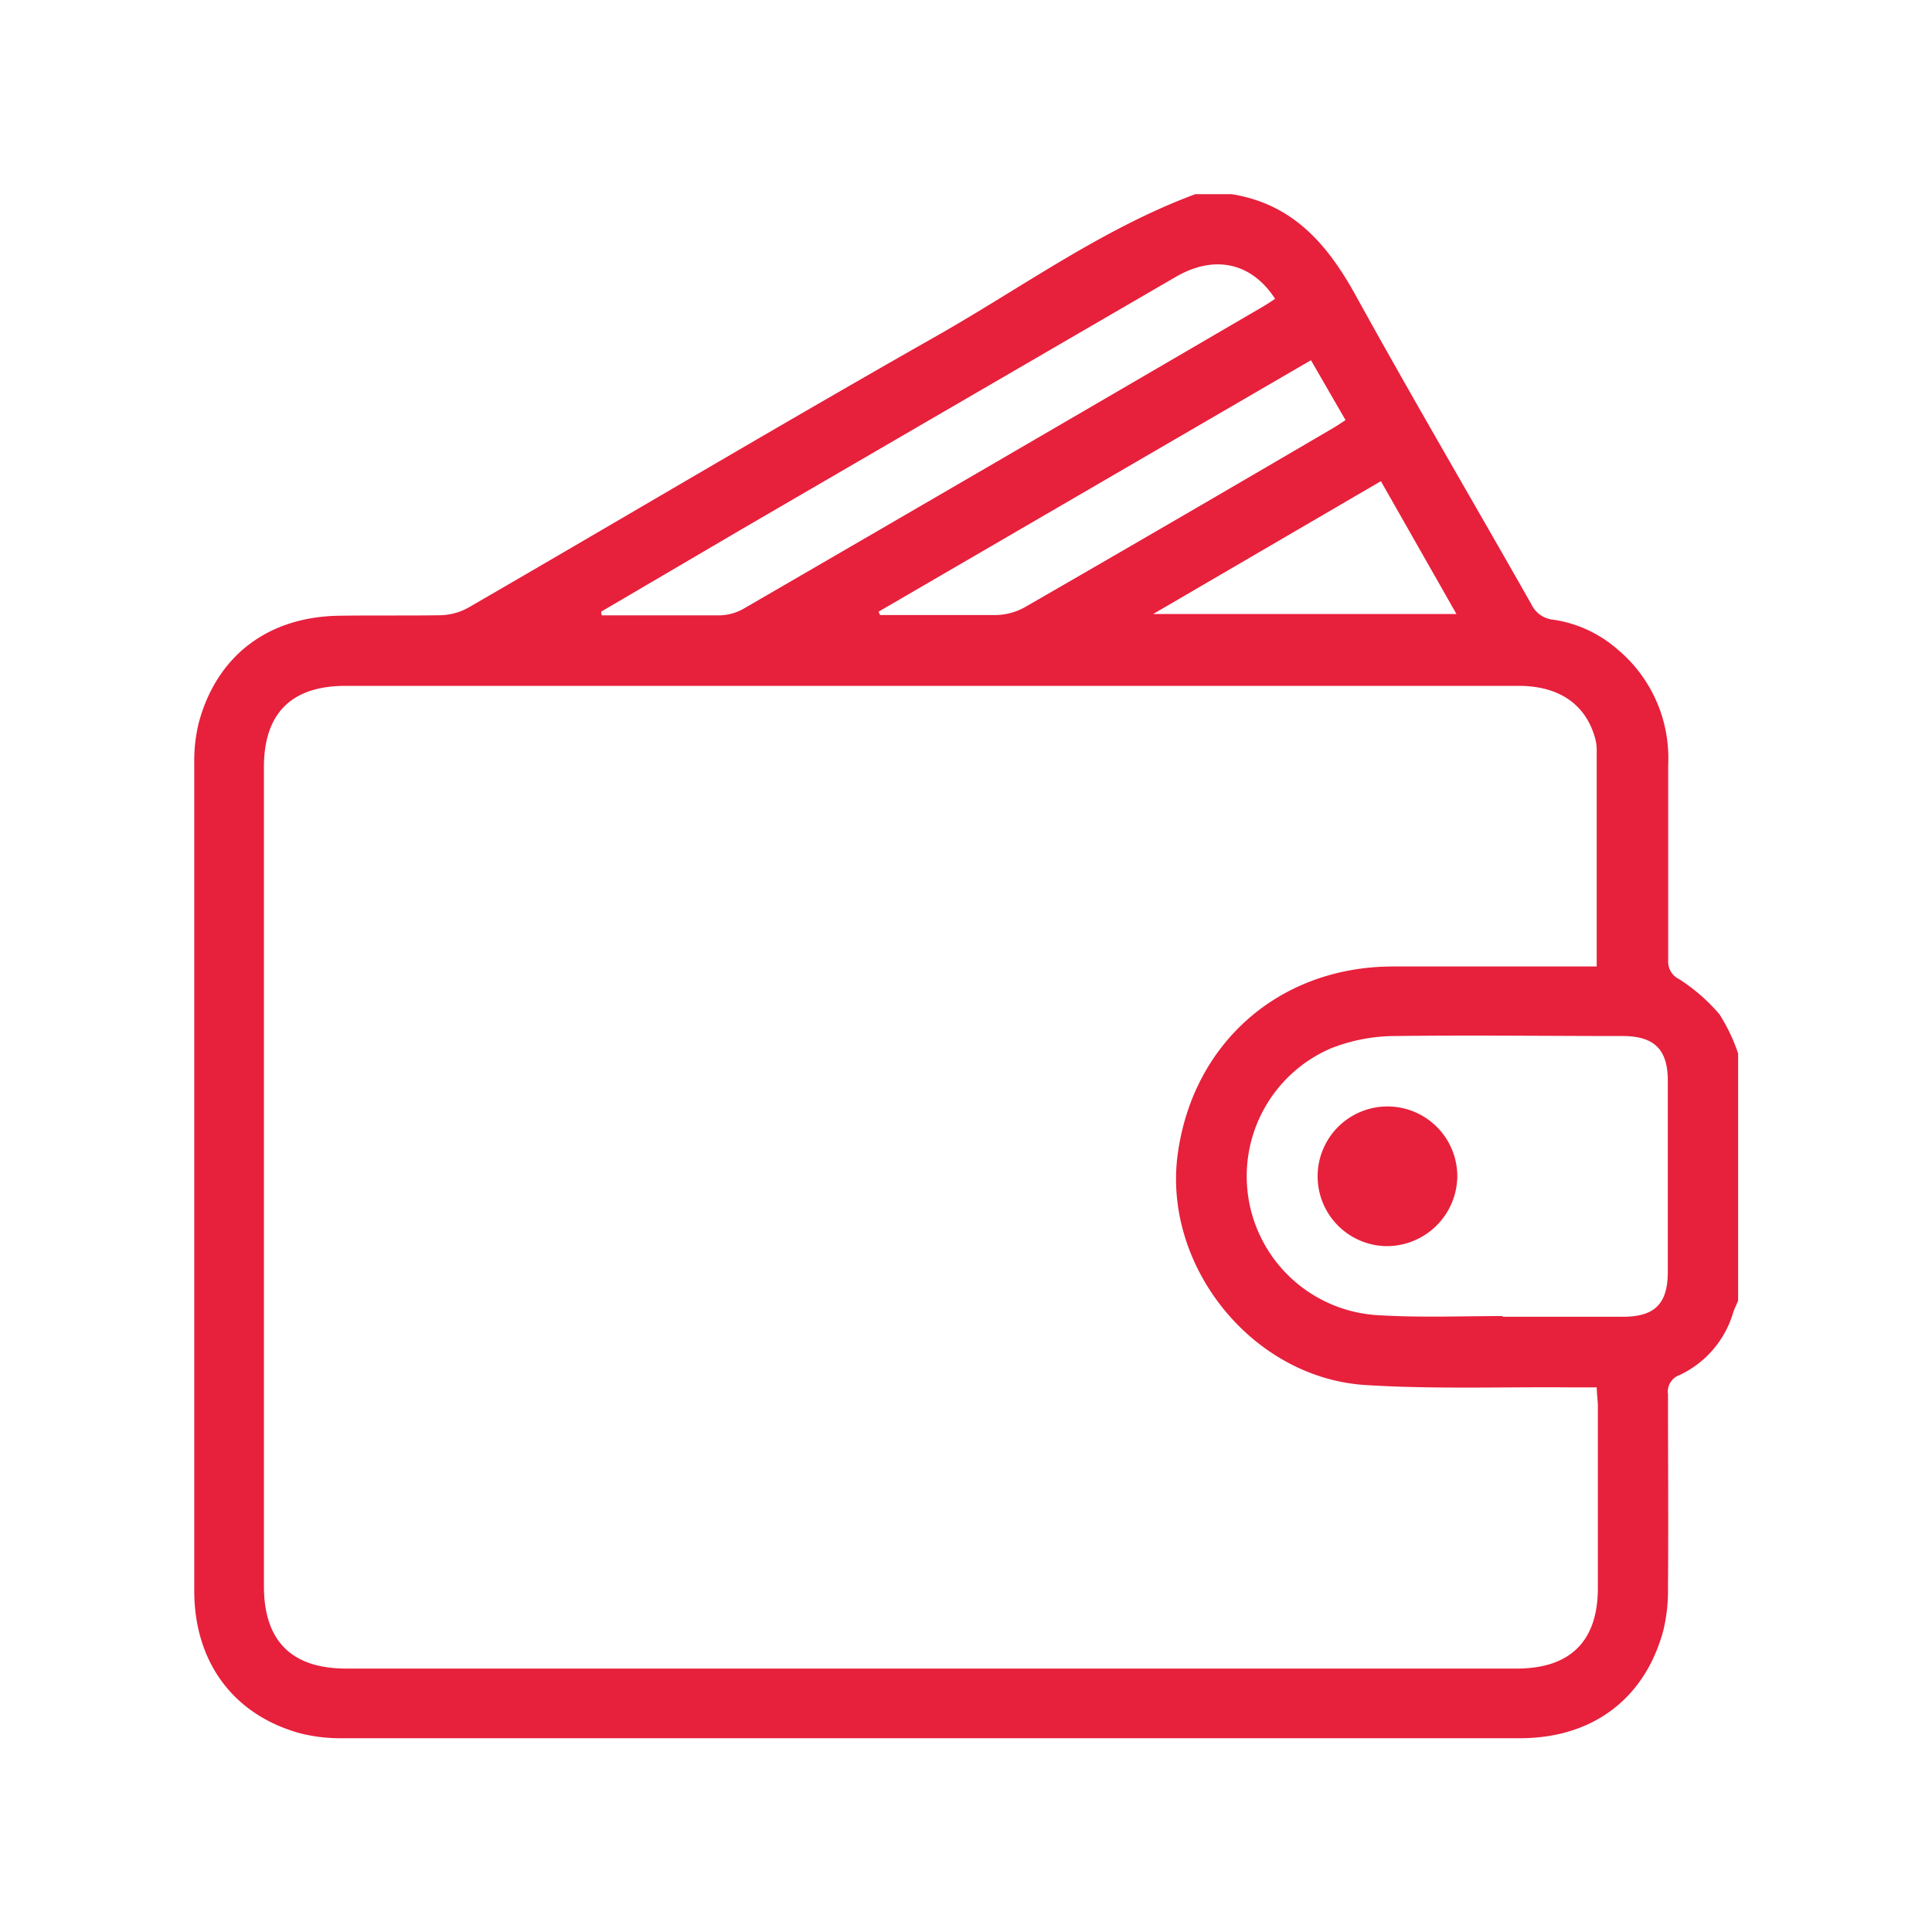 <?xml version="1.0" encoding="UTF-8"?> <svg xmlns="http://www.w3.org/2000/svg" id="Layer_1" data-name="Layer 1" viewBox="0 0 200 200"><defs><style>.cls-1{fill:#e7203c;}</style></defs><path class="cls-1" d="M179.93,109.05v25.6c-.18.42-.38.83-.52,1.25a10.37,10.37,0,0,1-5.53,6.44,1.83,1.83,0,0,0-1.21,2c0,6.66.05,13.32,0,20a17.61,17.61,0,0,1-.49,4.47c-1.92,7.08-7.35,11.13-14.84,11.13q-60.95,0-121.91,0a17,17,0,0,1-4.32-.5c-6.94-1.89-11-7.38-11-14.76q0-42.85,0-85.7a16.12,16.12,0,0,1,.51-4.32c1.91-6.86,7.2-10.82,14.51-10.92,3.48-.05,7,0,10.45-.05a6.27,6.27,0,0,0,2.91-.79c16.24-9.4,32.38-19,48.69-28.25,8.77-5,17-11,26.56-14.55h3.75c6.31,1,9.91,5.15,12.84,10.46,5.92,10.74,12.14,21.31,18.2,32a2.81,2.81,0,0,0,2.26,1.59,12.93,12.93,0,0,1,6.57,3,14.66,14.66,0,0,1,5.33,12c0,6.77,0,13.53,0,20.29a2,2,0,0,0,1.13,1.92,18.84,18.84,0,0,1,4.17,3.63A18.49,18.49,0,0,1,179.93,109.05Zm-14.64,34.57H162.6c-7.08-.06-14.17.2-21.22-.24-11.81-.73-21.08-12.42-19.45-24,1.61-11.48,10.56-19.29,22.2-19.33,6.5,0,13,0,19.51,0h1.65c0-7.67,0-15.11,0-22.54a4.58,4.58,0,0,0-.2-1.22c-1-3.42-3.75-5.29-7.87-5.29H35.78c-5.61,0-8.46,2.83-8.46,8.43v84.75c0,5.69,2.85,8.55,8.53,8.55H157c5.54,0,8.4-2.82,8.41-8.31q0-9.52,0-19.05C165.37,144.82,165.32,144.31,165.29,143.62Zm-9.75-7.38v.07H168c3.3,0,4.64-1.34,4.65-4.62q0-9.91,0-19.82c0-3.24-1.41-4.62-4.68-4.62-7.86,0-15.71-.1-23.56,0a18.2,18.2,0,0,0-6.67,1.29,14.41,14.41,0,0,0,5.14,27.62C147.11,136.41,151.33,136.24,155.54,136.24ZM62.23,63.32l.06.38c4.09,0,8.18,0,12.26,0A5.22,5.22,0,0,0,77,63q26.91-15.6,53.76-31.27c.42-.25.83-.53,1.24-.79-2.43-3.77-6.29-4.6-10.28-2.28q-22.38,13-44.73,26Zm28.72,0,.15.35c4,0,8,0,12,0a6.42,6.42,0,0,0,2.92-.77q16-9.22,31.92-18.55c.44-.25.85-.54,1.35-.86l-3.58-6.2Zm52-13.51L119.38,63.56h31.39Z"></path><path class="cls-1" d="M143.53,129a7.23,7.23,0,1,1,7.33-7.17A7.31,7.31,0,0,1,143.53,129Z"></path></svg> 